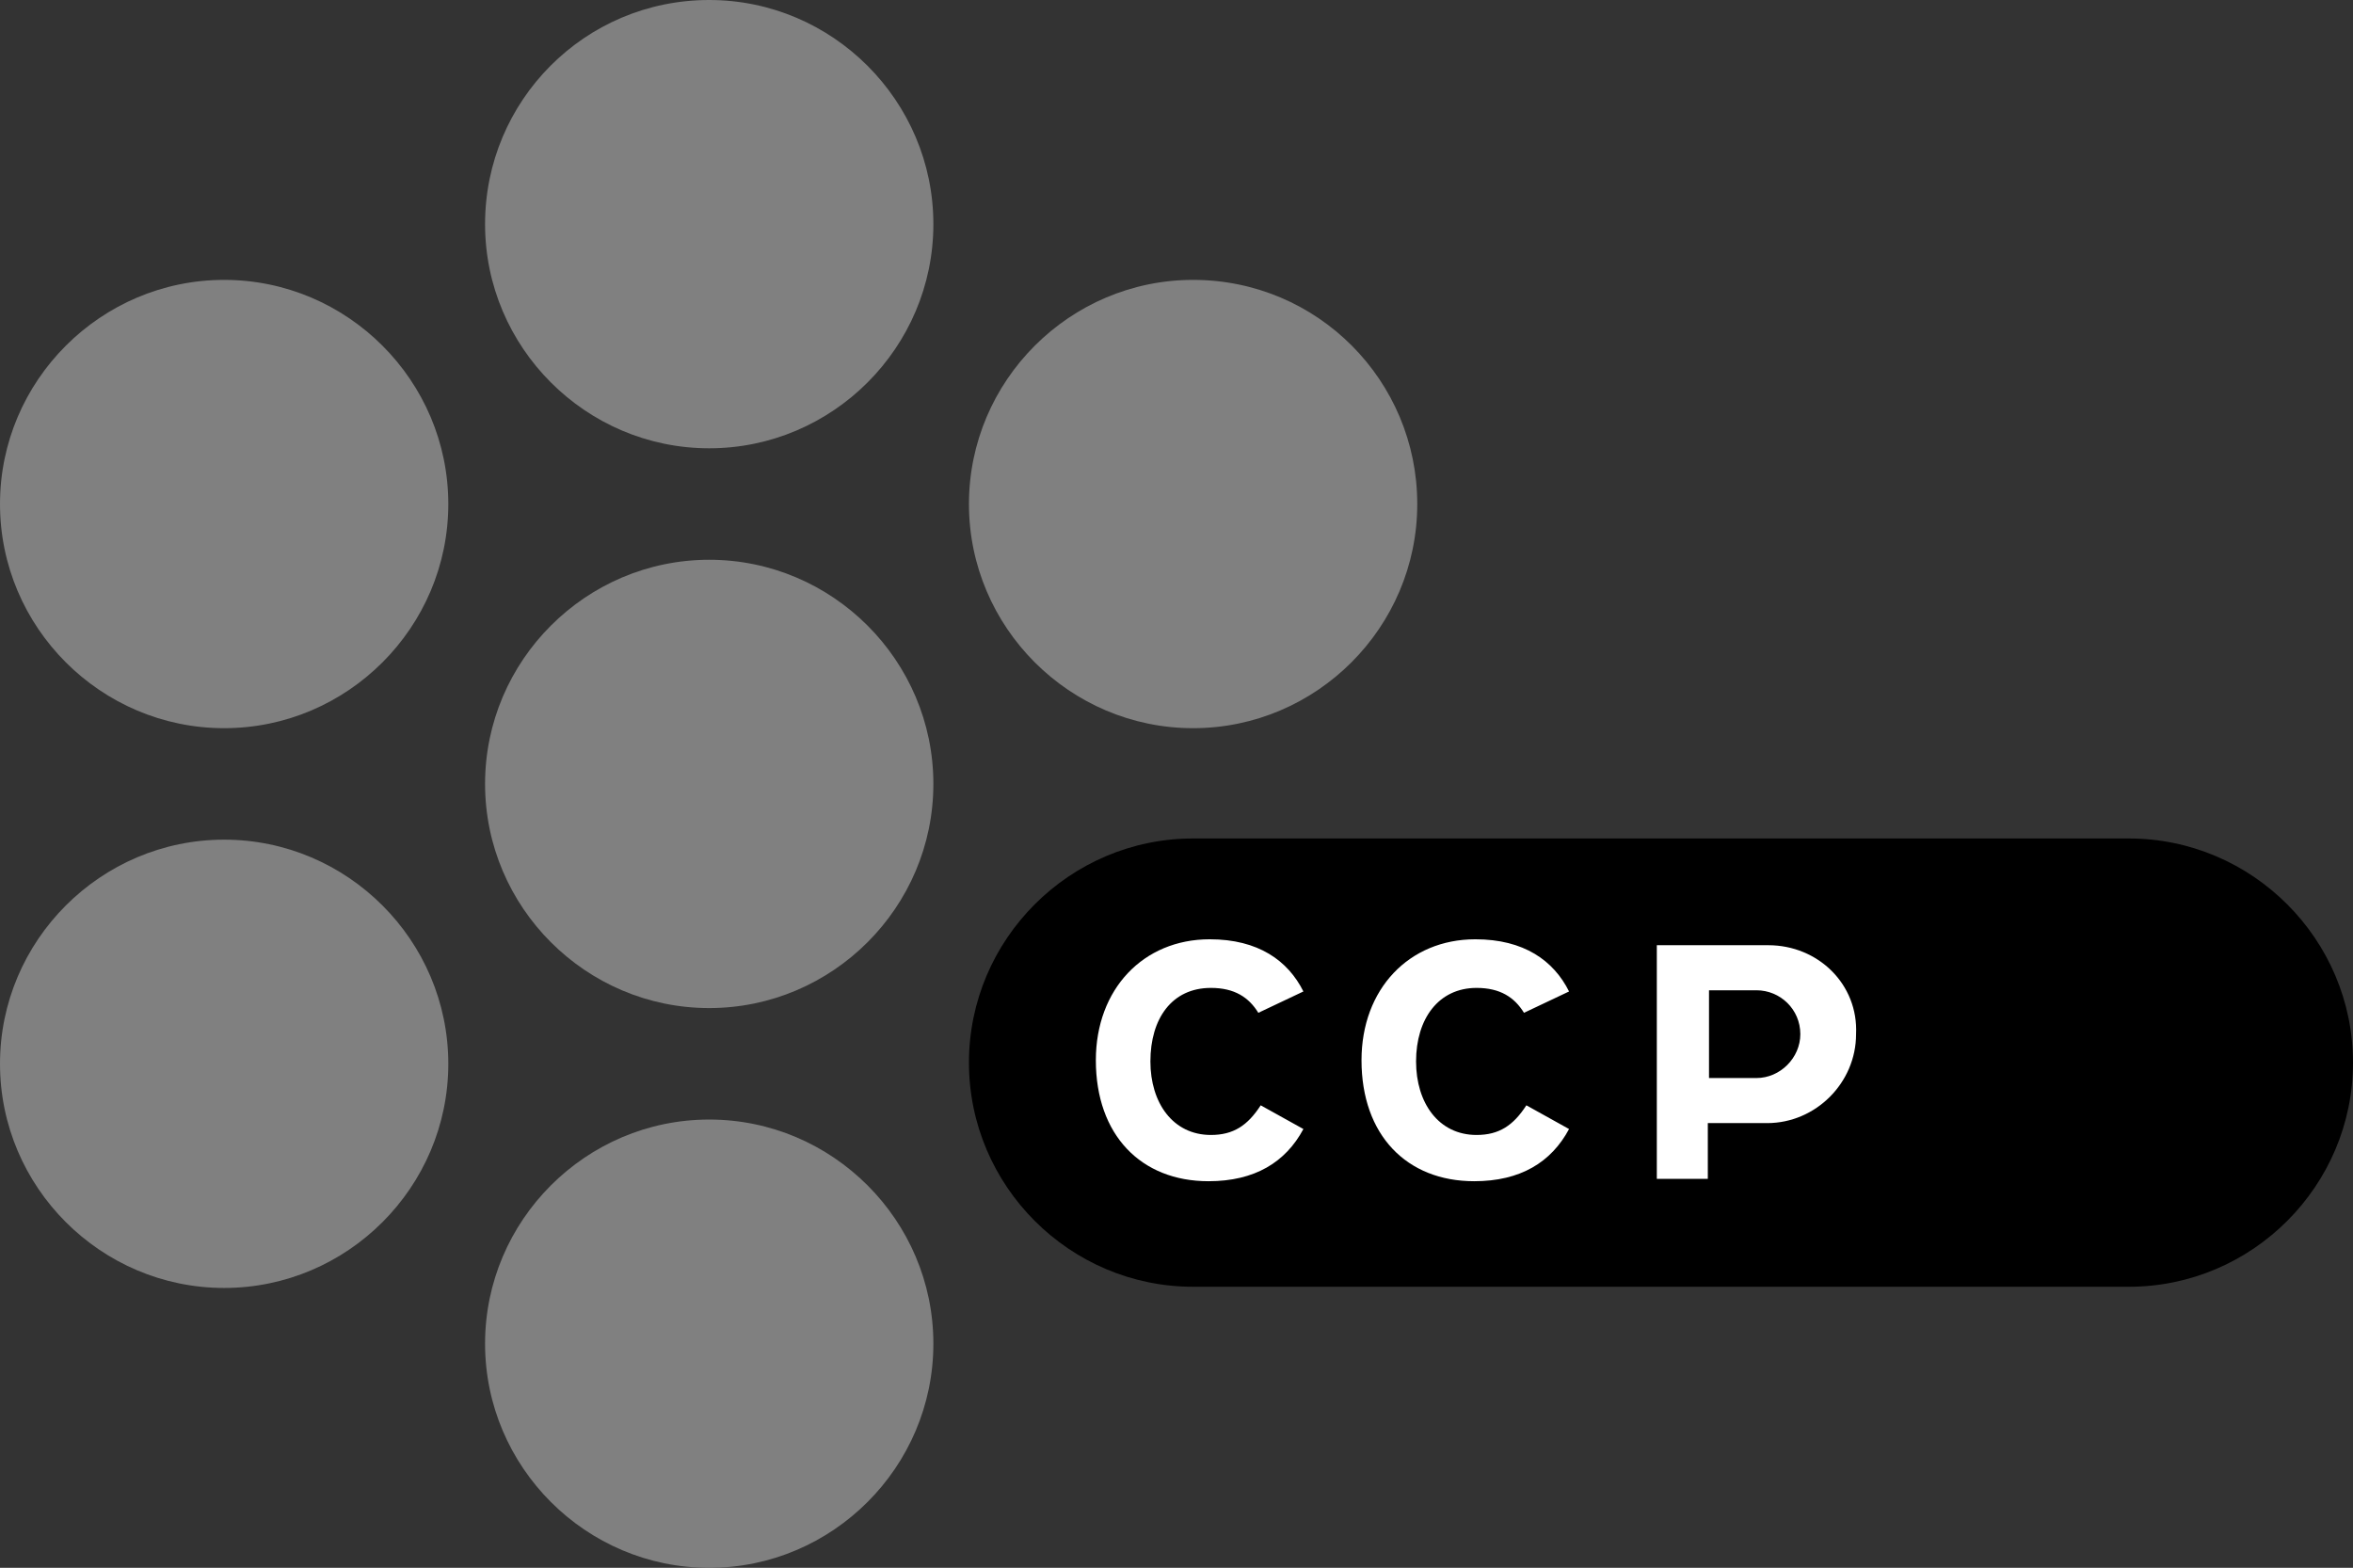 <?xml version="1.0" encoding="utf-8"?>
<!-- Generator: Adobe Illustrator 19.0.0, SVG Export Plug-In . SVG Version: 6.00 Build 0)  -->
<svg version="1.1" id="CCP" xmlns="http://www.w3.org/2000/svg" xmlns:xlink="http://www.w3.org/1999/xlink" x="0px" y="0px"
	 viewBox="0 0 198.4 132.2" style="enable-background:new 0 0 198.4 132.2;" xml:space="preserve">
<rect x="0" y="0" width="198.4" height="132.2" fill="#333333" stroke="none"/>
<style type="text/css">
	.st0{fill:#808080;}
	.st1{fill:#FFFFFF;}
</style>
<g>
	<path class="st0" d="M37.8,42.5c0,10.4-8.5,18.9-18.9,18.9C8.5,61.4,0,52.9,0,42.5c0-10.4,8.5-18.9,18.9-18.9
		C29.3,23.6,37.8,32.1,37.8,42.5z"/>
	<path class="st0" d="M119.5,42.5c0,10.4-8.5,18.9-18.9,18.9c-10.4,0-18.9-8.5-18.9-18.9c0-10.4,8.5-18.9,18.9-18.9
		C111.1,23.6,119.5,32.1,119.5,42.5z"/>
	<path class="st0" d="M37.8,89.7c0,10.4-8.5,18.9-18.9,18.9C8.5,108.6,0,100.1,0,89.7c0-10.4,8.5-18.9,18.9-18.9
		C29.3,70.8,37.8,79.3,37.8,89.7z"/>
	<path class="st0" d="M78.7,66.1c0,10.4-8.5,18.9-18.9,18.9c-10.4,0-18.9-8.5-18.9-18.9c0-10.4,8.5-18.9,18.9-18.9
		C70.2,47.2,78.7,55.7,78.7,66.1z"/>
	<path class="st0" d="M78.7,18.9c0,10.4-8.5,18.9-18.9,18.9c-10.4,0-18.9-8.5-18.9-18.9C40.9,8.5,49.3,0,59.8,0
		C70.2,0,78.7,8.5,78.7,18.9z"/>
	<path class="st0" d="M78.7,113.3c0,10.4-8.5,18.9-18.9,18.9c-10.4,0-18.9-8.5-18.9-18.9c0-10.4,8.5-18.9,18.9-18.9
		C70.2,94.4,78.7,102.9,78.7,113.3z"/>
	<path d="M100.6,108.5c-10.4,0-18.9-8.5-18.9-18.9c0-10.4,8.5-18.9,18.9-18.9h78.9c10.4,0,18.9,8.5,18.9,18.9
		c0,10.4-8.5,18.9-18.9,18.9H100.6z"/>
	<path class="st1" d="M106.1,85.4c-0.8-1.3-2-2.1-4-2.1c-3.3,0-5.1,2.6-5.1,6.2c0,3.5,1.9,6.2,5.1,6.2c1.9,0,3.1-0.8,4.2-2.5l3.6,2
		c-1.5,2.8-4.1,4.4-8,4.4c-5.7,0-9.5-3.9-9.5-10.2c0-6,4-10.2,9.6-10.2c4.1,0,6.6,1.8,7.9,4.4L106.1,85.4z"/>
	<path class="st1" d="M128.5,85.4c-0.8-1.3-2-2.1-4-2.1c-3.2,0-5.1,2.6-5.1,6.2c0,3.5,1.9,6.2,5.1,6.2c1.9,0,3.1-0.8,4.2-2.5l3.6,2
		c-1.5,2.8-4.1,4.4-8,4.4c-5.7,0-9.5-3.9-9.5-10.2c0-6,4-10.2,9.6-10.2c4.1,0,6.6,1.8,7.9,4.4L128.5,85.4z"/>
	<path class="st1" d="M149.1,79.7l-9.4,0v19.7h4.3v-4.7l5,0c4.1,0,7.5-3.4,7.5-7.5C156.7,83,153.3,79.7,149.1,79.7z M148.1,90.9h-4
		v-7.4h4c2,0,3.7,1.6,3.7,3.7C151.8,89.2,150.1,90.9,148.1,90.9z"/>
</g>
</svg>
